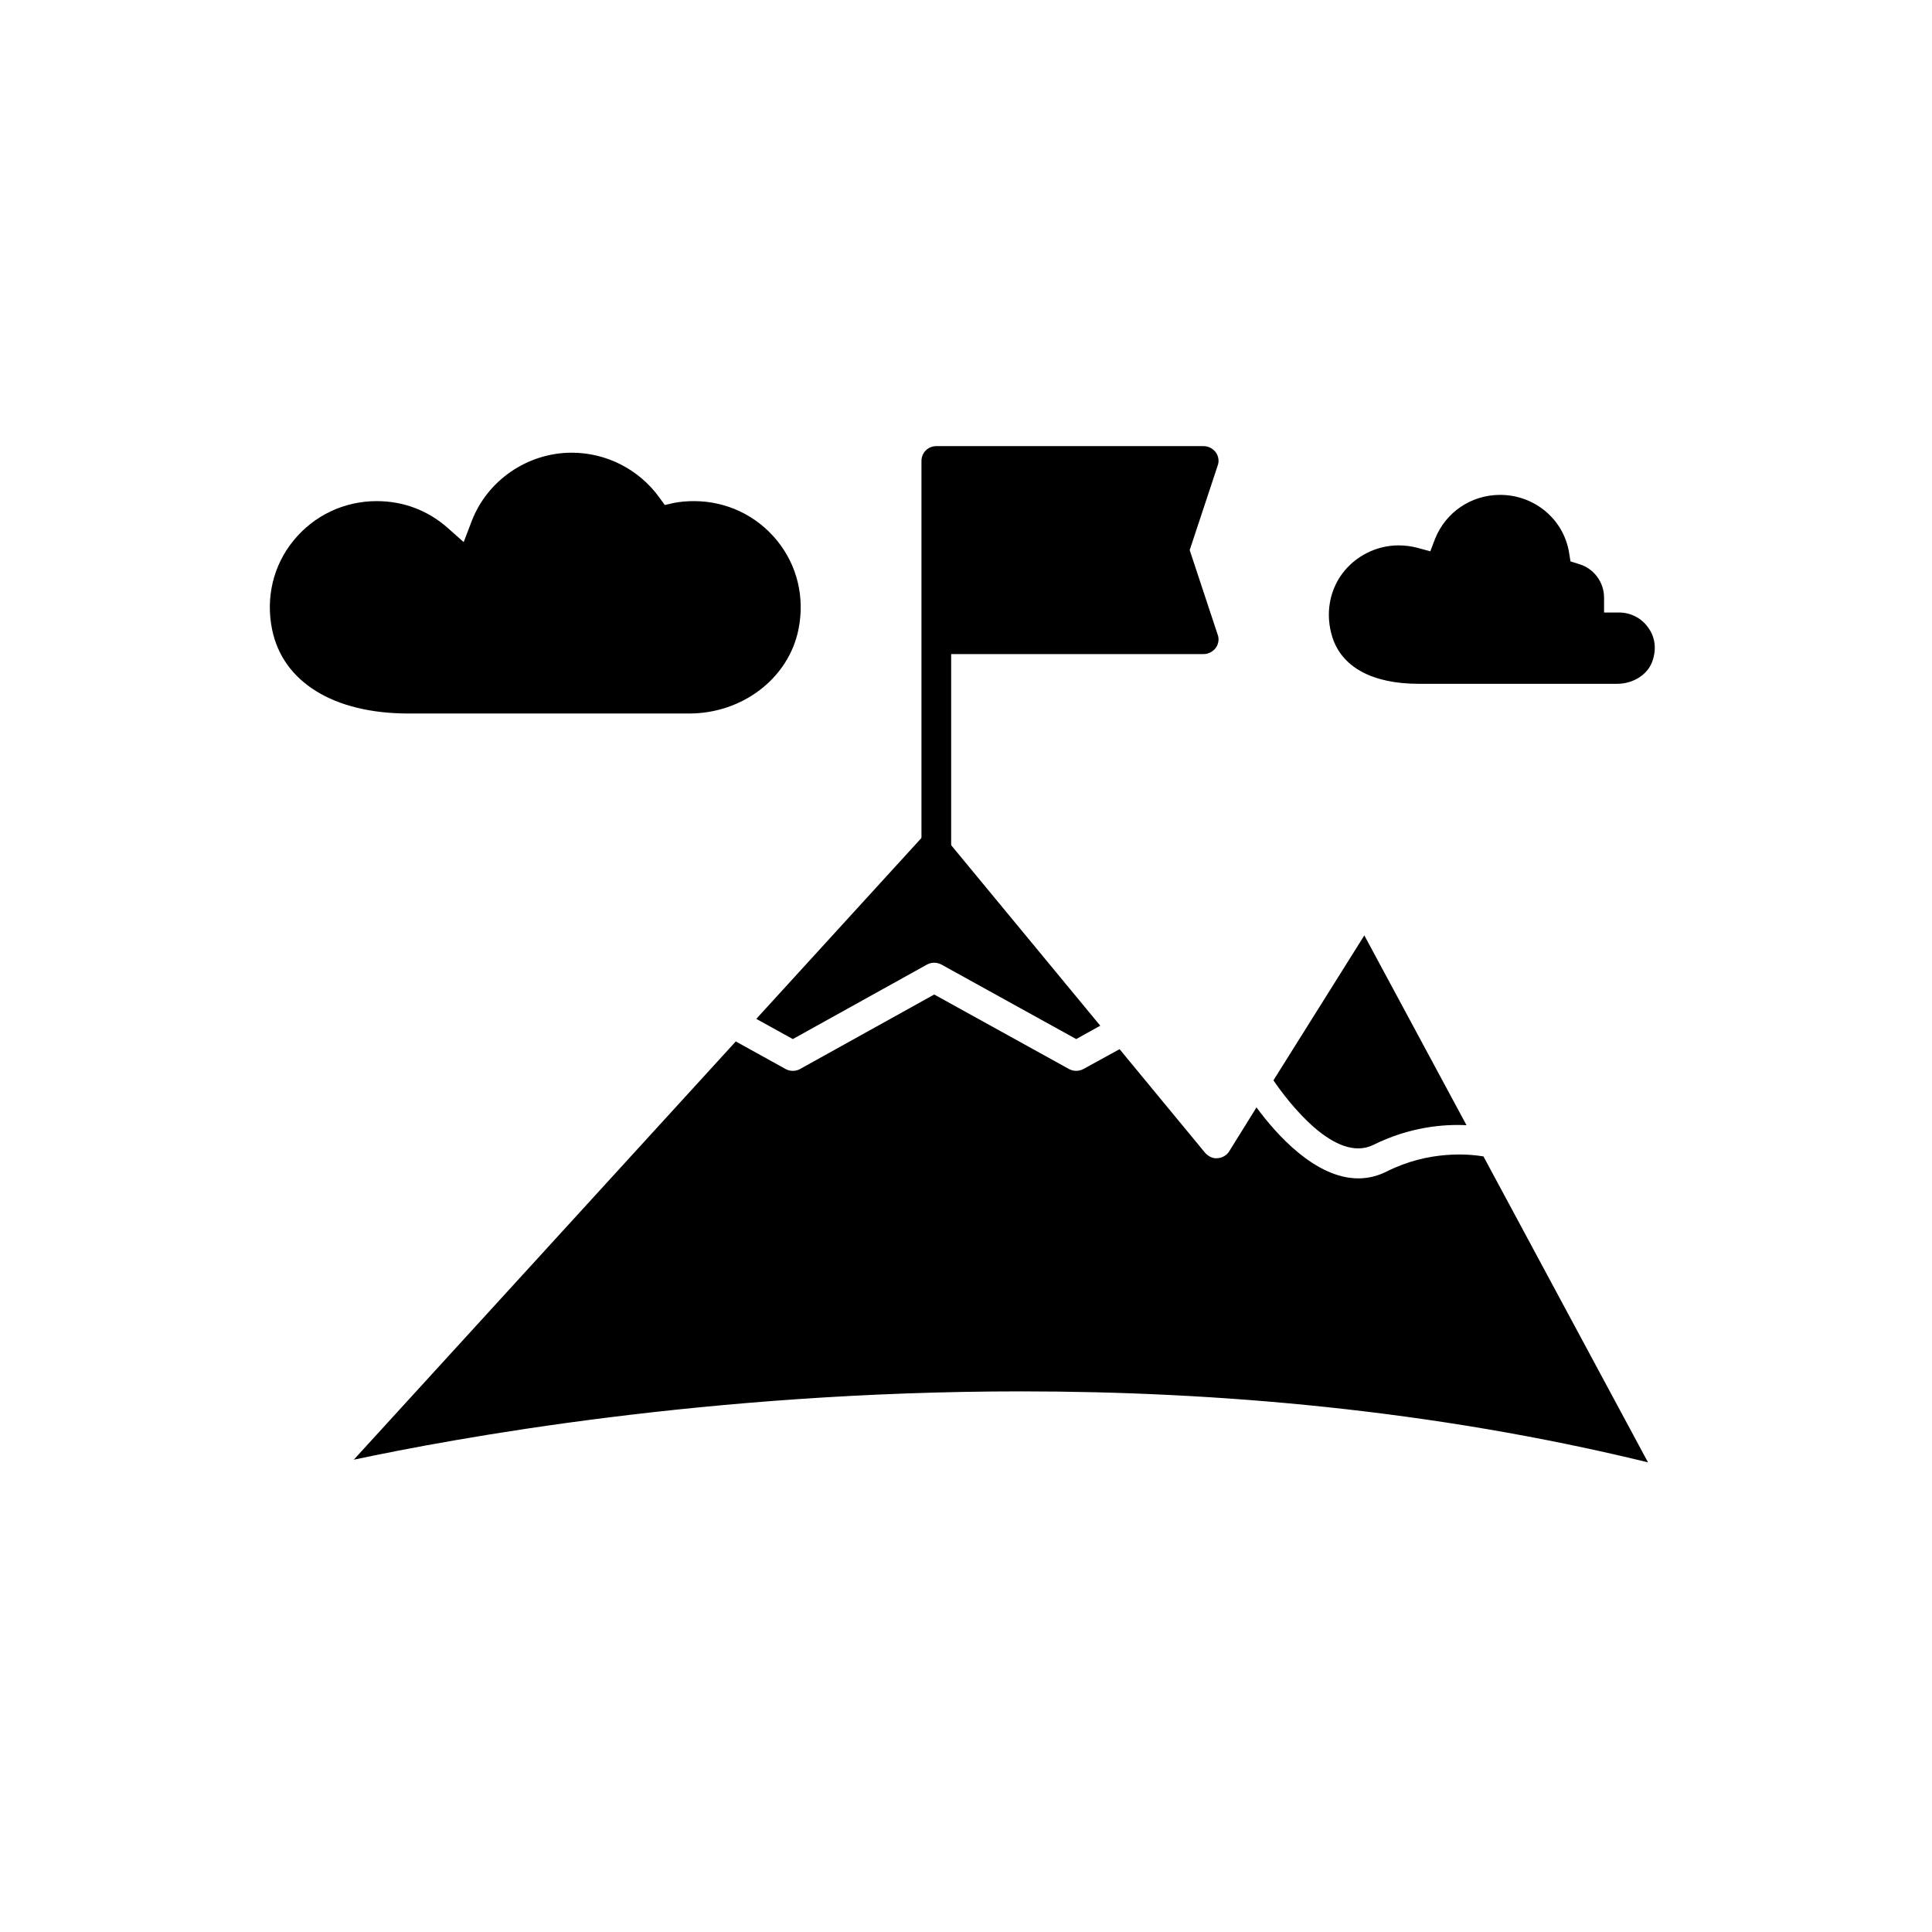<?xml version="1.0" encoding="UTF-8"?>
<!-- Uploaded to: ICON Repo, www.svgrepo.com, Generator: ICON Repo Mixer Tools -->
<svg fill="#000000" width="800px" height="800px" version="1.1" viewBox="144 144 512 512" xmlns="http://www.w3.org/2000/svg">
 <g>
  <path d="m394.72 369.69c-0.789-0.867-1.812-1.418-2.992-1.418-1.102-0.078-2.203 0.473-2.992 1.262l-0.316 0.316c0.555 1.492 1.973 2.594 3.703 2.594 1.418 0 2.598-0.707 3.387-1.812z"/>
  <path d="m466.68 312.14c0.473 1.184 0.234 2.519-0.473 3.543-0.789 1.023-1.969 1.656-3.227 1.656h-66.914v51.168c0 0.785-0.238 1.496-0.551 2.125l-0.785-0.945c-0.789-0.867-1.812-1.418-2.992-1.418-1.102-0.078-2.203 0.473-2.992 1.262l-0.316 0.316c-0.156-0.398-0.234-0.867-0.234-1.34v-102.34c0-2.203 1.73-3.938 3.938-3.938h70.848c1.258 0 2.441 0.629 3.227 1.652 0.707 1.023 0.945 2.363 0.473 3.543l-7.402 22.355z"/>
  <path d="m355.6 310.81c-2.598 12.91-14.801 22.277-28.969 22.277h-74.391c-19.84 0-33.301-8.344-36.133-22.277-1.73-8.422 0.316-17.004 5.668-23.539 5.434-6.691 13.461-10.469 22.043-10.469 7.086 0 13.539 2.441 18.812 7.086l4.25 3.777 2.047-5.352c4.094-10.941 14.801-18.344 26.609-18.344 9.133 0 17.789 4.41 23.145 11.809l1.496 2.047 2.441-0.551c1.652-0.316 3.465-0.473 5.273-0.473 8.582 0 16.609 3.777 22.043 10.469 5.348 6.535 7.394 15.117 5.664 23.539z"/>
  <path d="m582 318.92c-1.102 3.699-5.039 6.297-9.445 6.297h-52.586c-12.281 0-20.387-4.41-22.906-12.438-1.812-5.824-0.867-11.965 2.598-16.688s9.133-7.559 14.957-7.559c1.73 0 3.465 0.238 4.961 0.629l3.465 0.945 1.258-3.305c2.836-7.086 9.605-11.652 17.238-11.652 9.055 0 16.766 6.375 18.262 15.191l0.395 2.441 2.281 0.707c3.938 1.18 6.613 4.801 6.613 8.895v3.938h3.938c3.07 0 5.902 1.418 7.715 3.938 1.809 2.441 2.281 5.512 1.258 8.66z"/>
  <path d="m394.72 369.69c-0.789-0.867-1.812-1.418-2.992-1.418-1.102-0.078-2.203 0.473-2.992 1.262l-0.316 0.316c0.555 1.492 1.973 2.594 3.703 2.594 1.418 0 2.598-0.707 3.387-1.812z"/>
  <path d="m435.58 415.82-6.375 3.543-35.738-19.758c-1.18-0.629-2.598-0.629-3.777 0l-35.582 19.758-9.684-5.352 47.074-51.562z"/>
  <path d="m580.74 531.54c-57.387-14.012-114.7-18.812-166.1-18.812-82.891 0-150.2 12.438-176.88 18.105l101.23-110.84 13.227 7.32c0.547 0.316 1.258 0.473 1.887 0.473 0.629 0 1.34-0.156 1.891-0.473l35.582-19.758 35.738 19.758c1.18 0.629 2.598 0.629 3.777 0l9.605-5.273 22.672 27.473c0.867 0.945 2.047 1.574 3.305 1.418 1.262-0.078 2.441-0.785 3.07-1.809l7.242-11.652c5.195 7.086 15.586 18.812 27 18.812 2.441 0 4.961-0.551 7.477-1.809 11.258-5.668 21.805-4.644 25.664-4.016z"/>
  <path d="m532.64 442.19c-6.141-0.316-15.113 0.473-24.641 5.195-10.156 5.039-22.594-11.336-26.527-17.082l24.09-38.414z"/>
 </g>
</svg>